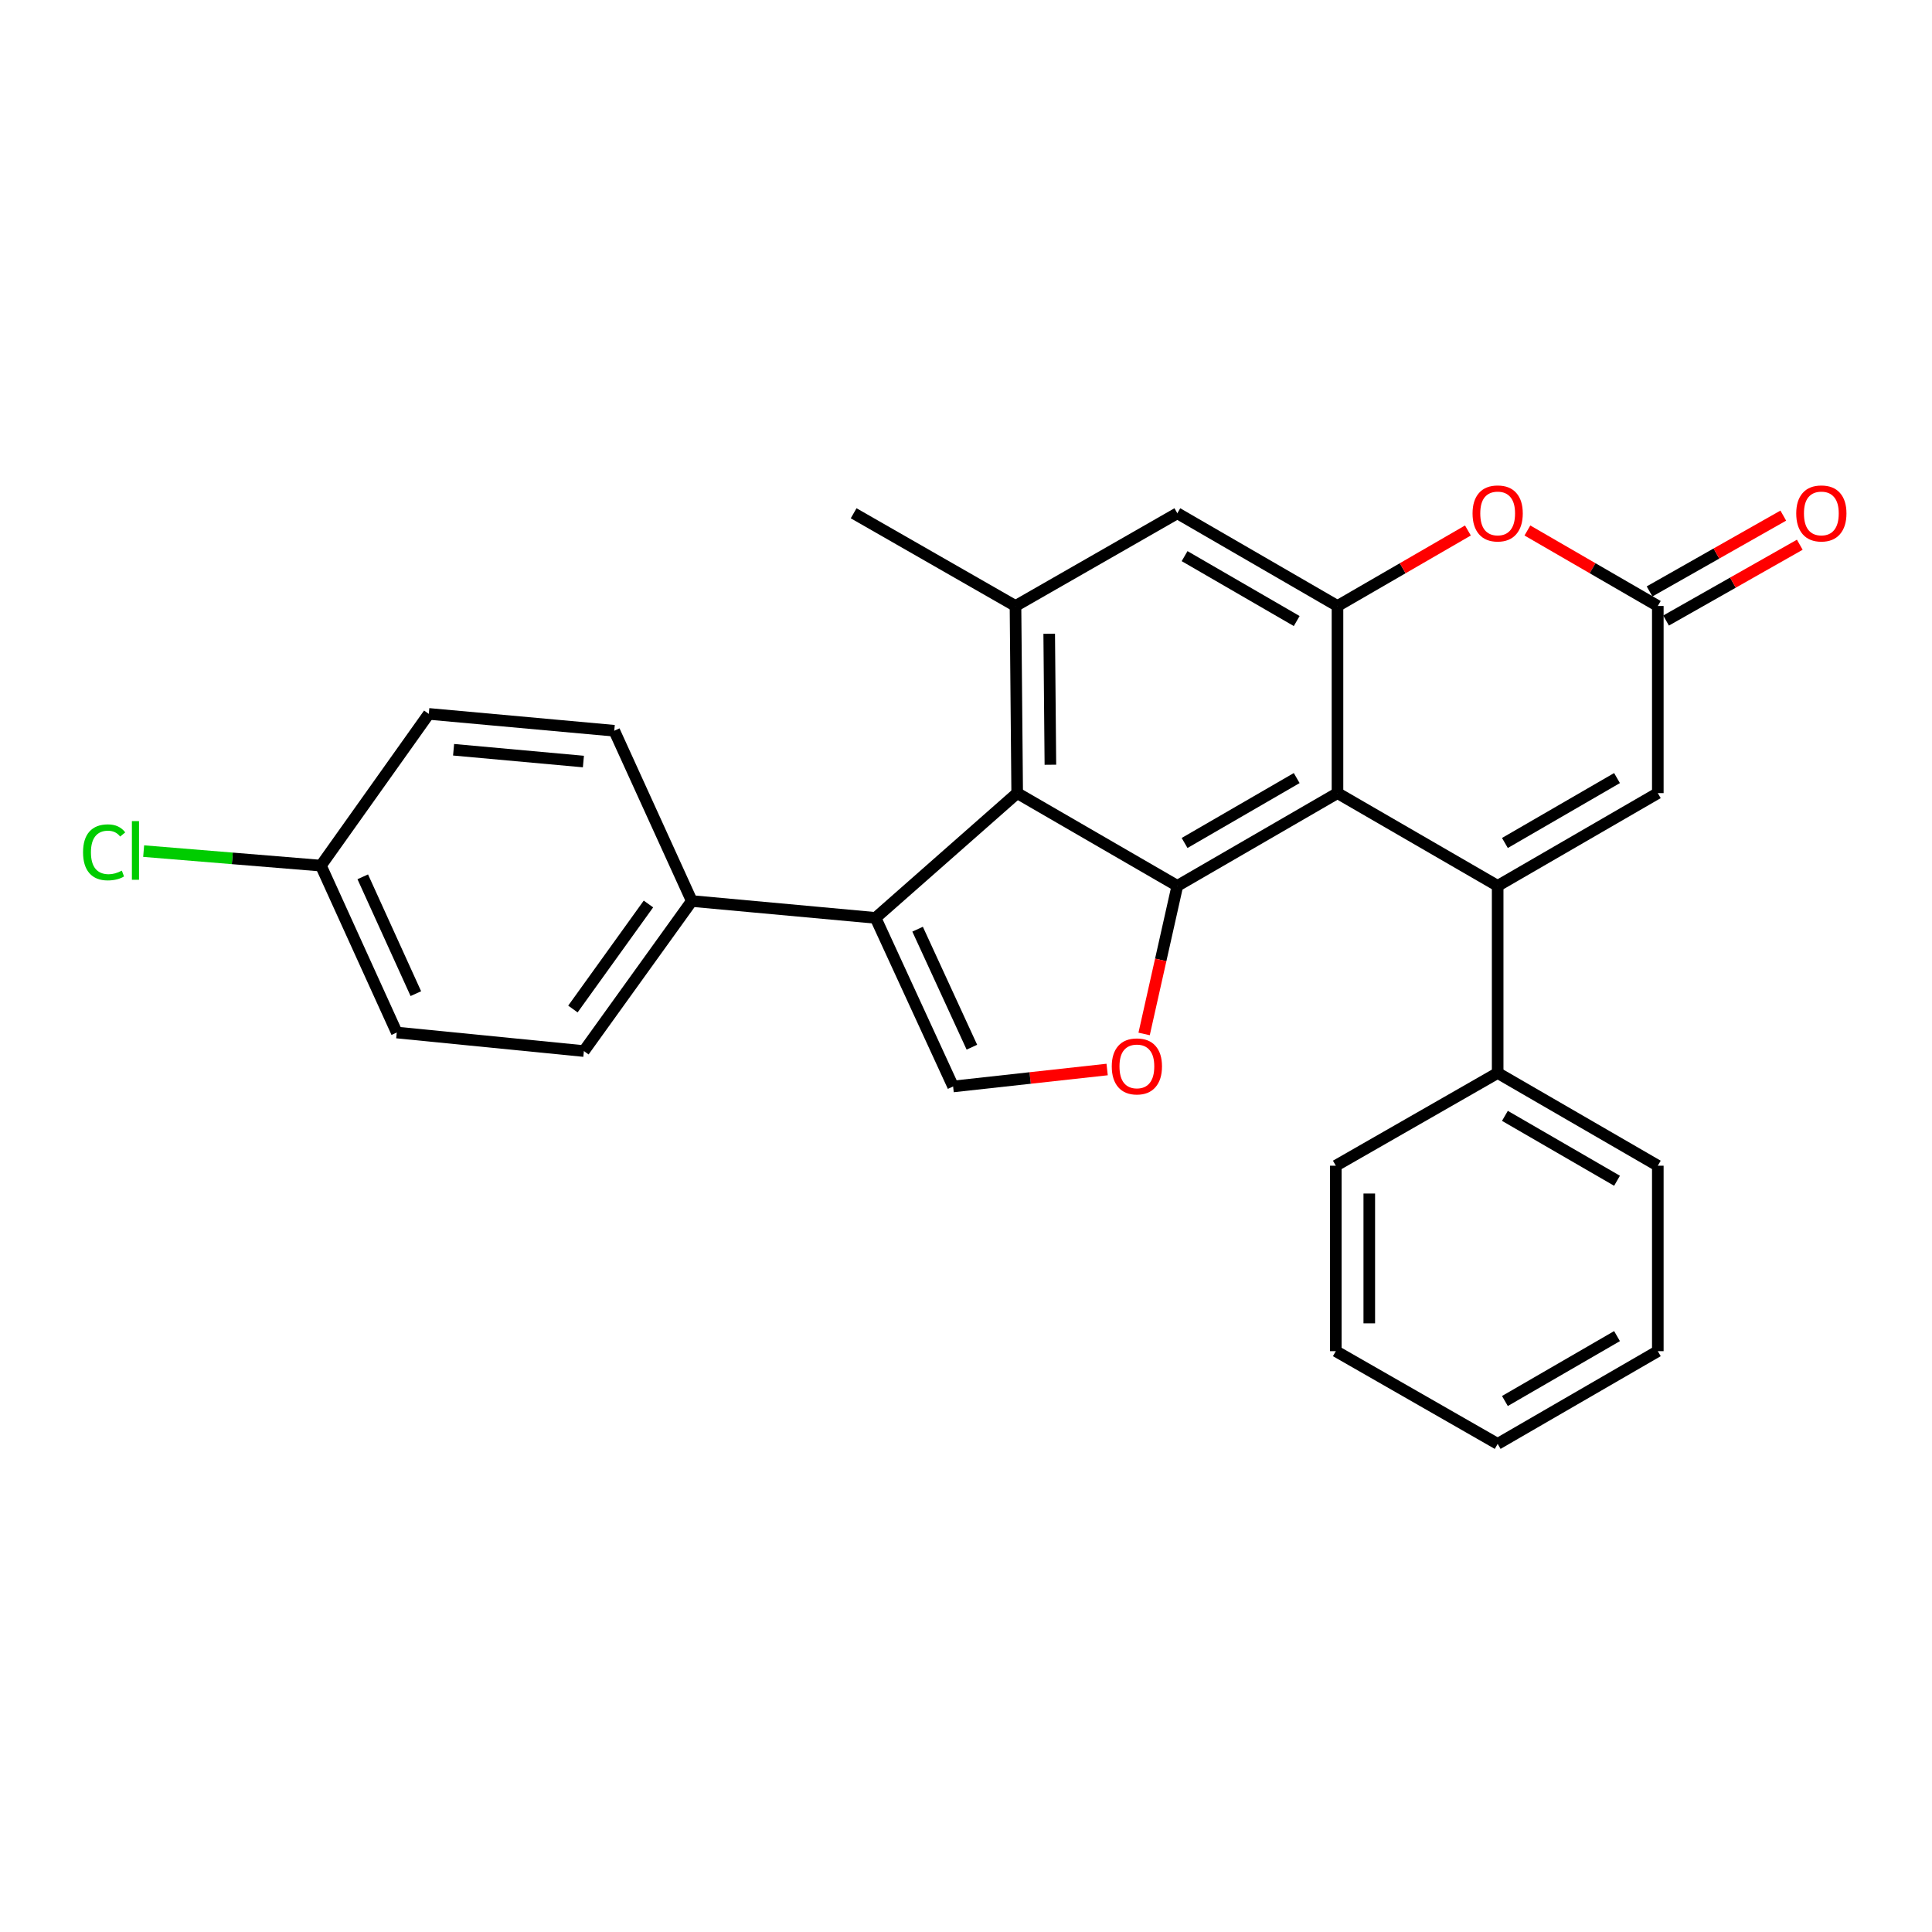 <?xml version='1.0' encoding='iso-8859-1'?>
<svg version='1.1' baseProfile='full'
              xmlns='http://www.w3.org/2000/svg'
                      xmlns:rdkit='http://www.rdkit.org/xml'
                      xmlns:xlink='http://www.w3.org/1999/xlink'
                  xml:space='preserve'
width='1000px' height='1000px' viewBox='0 0 1000 1000'>
<!-- END OF HEADER -->
<rect style='opacity:1.0;fill:#FFFFFF;stroke:none' width='1000' height='1000' x='0' y='0'> </rect>
<path class='bond-0' d='M 692.282,410.516 L 775.187,458.517' style='fill:none;fill-rule:evenodd;stroke:#000000;stroke-width:6px;stroke-linecap:butt;stroke-linejoin:miter;stroke-opacity:1' />
<path class='bond-1' d='M 692.282,410.516 L 609.387,458.517' style='fill:none;fill-rule:evenodd;stroke:#000000;stroke-width:6px;stroke-linecap:butt;stroke-linejoin:miter;stroke-opacity:1' />
<path class='bond-1' d='M 671.168,402.726 L 613.141,436.327' style='fill:none;fill-rule:evenodd;stroke:#000000;stroke-width:6px;stroke-linecap:butt;stroke-linejoin:miter;stroke-opacity:1' />
<path class='bond-2' d='M 692.282,410.516 L 692.282,313.658' style='fill:none;fill-rule:evenodd;stroke:#000000;stroke-width:6px;stroke-linecap:butt;stroke-linejoin:miter;stroke-opacity:1' />
<path class='bond-3' d='M 775.187,458.517 L 858.082,410.516' style='fill:none;fill-rule:evenodd;stroke:#000000;stroke-width:6px;stroke-linecap:butt;stroke-linejoin:miter;stroke-opacity:1' />
<path class='bond-3' d='M 778.941,436.327 L 836.967,402.726' style='fill:none;fill-rule:evenodd;stroke:#000000;stroke-width:6px;stroke-linecap:butt;stroke-linejoin:miter;stroke-opacity:1' />
<path class='bond-4' d='M 775.187,458.517 L 775.187,555.376' style='fill:none;fill-rule:evenodd;stroke:#000000;stroke-width:6px;stroke-linecap:butt;stroke-linejoin:miter;stroke-opacity:1' />
<path class='bond-5' d='M 609.387,458.517 L 526.492,410.516' style='fill:none;fill-rule:evenodd;stroke:#000000;stroke-width:6px;stroke-linecap:butt;stroke-linejoin:miter;stroke-opacity:1' />
<path class='bond-6' d='M 609.387,458.517 L 600.791,496.844' style='fill:none;fill-rule:evenodd;stroke:#000000;stroke-width:6px;stroke-linecap:butt;stroke-linejoin:miter;stroke-opacity:1' />
<path class='bond-6' d='M 600.791,496.844 L 592.195,535.17' style='fill:none;fill-rule:evenodd;stroke:#FF0000;stroke-width:6px;stroke-linecap:butt;stroke-linejoin:miter;stroke-opacity:1' />
<path class='bond-7' d='M 526.492,410.516 L 453.191,475.098' style='fill:none;fill-rule:evenodd;stroke:#000000;stroke-width:6px;stroke-linecap:butt;stroke-linejoin:miter;stroke-opacity:1' />
<path class='bond-8' d='M 526.492,410.516 L 525.616,313.658' style='fill:none;fill-rule:evenodd;stroke:#000000;stroke-width:6px;stroke-linecap:butt;stroke-linejoin:miter;stroke-opacity:1' />
<path class='bond-8' d='M 543.682,395.831 L 543.069,328.03' style='fill:none;fill-rule:evenodd;stroke:#000000;stroke-width:6px;stroke-linecap:butt;stroke-linejoin:miter;stroke-opacity:1' />
<path class='bond-9' d='M 453.191,475.098 L 358.075,466.37' style='fill:none;fill-rule:evenodd;stroke:#000000;stroke-width:6px;stroke-linecap:butt;stroke-linejoin:miter;stroke-opacity:1' />
<path class='bond-10' d='M 453.191,475.098 L 493.33,562.353' style='fill:none;fill-rule:evenodd;stroke:#000000;stroke-width:6px;stroke-linecap:butt;stroke-linejoin:miter;stroke-opacity:1' />
<path class='bond-10' d='M 474.949,480.947 L 503.046,542.025' style='fill:none;fill-rule:evenodd;stroke:#000000;stroke-width:6px;stroke-linecap:butt;stroke-linejoin:miter;stroke-opacity:1' />
<path class='bond-11' d='M 692.282,313.658 L 726.037,294.118' style='fill:none;fill-rule:evenodd;stroke:#000000;stroke-width:6px;stroke-linecap:butt;stroke-linejoin:miter;stroke-opacity:1' />
<path class='bond-11' d='M 726.037,294.118 L 759.792,274.578' style='fill:none;fill-rule:evenodd;stroke:#FF0000;stroke-width:6px;stroke-linecap:butt;stroke-linejoin:miter;stroke-opacity:1' />
<path class='bond-12' d='M 692.282,313.658 L 609.387,265.667' style='fill:none;fill-rule:evenodd;stroke:#000000;stroke-width:6px;stroke-linecap:butt;stroke-linejoin:miter;stroke-opacity:1' />
<path class='bond-12' d='M 671.169,321.45 L 613.142,287.856' style='fill:none;fill-rule:evenodd;stroke:#000000;stroke-width:6px;stroke-linecap:butt;stroke-linejoin:miter;stroke-opacity:1' />
<path class='bond-13' d='M 573.054,553.577 L 533.192,557.965' style='fill:none;fill-rule:evenodd;stroke:#FF0000;stroke-width:6px;stroke-linecap:butt;stroke-linejoin:miter;stroke-opacity:1' />
<path class='bond-13' d='M 533.192,557.965 L 493.33,562.353' style='fill:none;fill-rule:evenodd;stroke:#000000;stroke-width:6px;stroke-linecap:butt;stroke-linejoin:miter;stroke-opacity:1' />
<path class='bond-14' d='M 790.581,274.579 L 824.331,294.119' style='fill:none;fill-rule:evenodd;stroke:#FF0000;stroke-width:6px;stroke-linecap:butt;stroke-linejoin:miter;stroke-opacity:1' />
<path class='bond-14' d='M 824.331,294.119 L 858.082,313.658' style='fill:none;fill-rule:evenodd;stroke:#000000;stroke-width:6px;stroke-linecap:butt;stroke-linejoin:miter;stroke-opacity:1' />
<path class='bond-15' d='M 858.082,410.516 L 858.082,313.658' style='fill:none;fill-rule:evenodd;stroke:#000000;stroke-width:6px;stroke-linecap:butt;stroke-linejoin:miter;stroke-opacity:1' />
<path class='bond-16' d='M 525.616,313.658 L 609.387,265.667' style='fill:none;fill-rule:evenodd;stroke:#000000;stroke-width:6px;stroke-linecap:butt;stroke-linejoin:miter;stroke-opacity:1' />
<path class='bond-17' d='M 525.616,313.658 L 441.846,265.667' style='fill:none;fill-rule:evenodd;stroke:#000000;stroke-width:6px;stroke-linecap:butt;stroke-linejoin:miter;stroke-opacity:1' />
<path class='bond-18' d='M 862.353,321.192 L 896.96,301.571' style='fill:none;fill-rule:evenodd;stroke:#000000;stroke-width:6px;stroke-linecap:butt;stroke-linejoin:miter;stroke-opacity:1' />
<path class='bond-18' d='M 896.96,301.571 L 931.567,281.951' style='fill:none;fill-rule:evenodd;stroke:#FF0000;stroke-width:6px;stroke-linecap:butt;stroke-linejoin:miter;stroke-opacity:1' />
<path class='bond-18' d='M 853.81,306.124 L 888.417,286.503' style='fill:none;fill-rule:evenodd;stroke:#000000;stroke-width:6px;stroke-linecap:butt;stroke-linejoin:miter;stroke-opacity:1' />
<path class='bond-18' d='M 888.417,286.503 L 923.024,266.882' style='fill:none;fill-rule:evenodd;stroke:#FF0000;stroke-width:6px;stroke-linecap:butt;stroke-linejoin:miter;stroke-opacity:1' />
<path class='bond-19' d='M 358.075,466.37 L 302.221,544.03' style='fill:none;fill-rule:evenodd;stroke:#000000;stroke-width:6px;stroke-linecap:butt;stroke-linejoin:miter;stroke-opacity:1' />
<path class='bond-19' d='M 335.634,467.905 L 296.537,522.267' style='fill:none;fill-rule:evenodd;stroke:#000000;stroke-width:6px;stroke-linecap:butt;stroke-linejoin:miter;stroke-opacity:1' />
<path class='bond-20' d='M 358.075,466.37 L 317.936,378.23' style='fill:none;fill-rule:evenodd;stroke:#000000;stroke-width:6px;stroke-linecap:butt;stroke-linejoin:miter;stroke-opacity:1' />
<path class='bond-21' d='M 775.187,555.376 L 858.082,603.367' style='fill:none;fill-rule:evenodd;stroke:#000000;stroke-width:6px;stroke-linecap:butt;stroke-linejoin:miter;stroke-opacity:1' />
<path class='bond-21' d='M 778.942,577.565 L 836.968,611.159' style='fill:none;fill-rule:evenodd;stroke:#000000;stroke-width:6px;stroke-linecap:butt;stroke-linejoin:miter;stroke-opacity:1' />
<path class='bond-22' d='M 775.187,555.376 L 691.416,603.367' style='fill:none;fill-rule:evenodd;stroke:#000000;stroke-width:6px;stroke-linecap:butt;stroke-linejoin:miter;stroke-opacity:1' />
<path class='bond-23' d='M 302.221,544.03 L 205.363,534.435' style='fill:none;fill-rule:evenodd;stroke:#000000;stroke-width:6px;stroke-linecap:butt;stroke-linejoin:miter;stroke-opacity:1' />
<path class='bond-24' d='M 317.936,378.23 L 221.944,369.512' style='fill:none;fill-rule:evenodd;stroke:#000000;stroke-width:6px;stroke-linecap:butt;stroke-linejoin:miter;stroke-opacity:1' />
<path class='bond-24' d='M 301.97,394.173 L 234.776,388.07' style='fill:none;fill-rule:evenodd;stroke:#000000;stroke-width:6px;stroke-linecap:butt;stroke-linejoin:miter;stroke-opacity:1' />
<path class='bond-25' d='M 166.1,448.047 L 221.944,369.512' style='fill:none;fill-rule:evenodd;stroke:#000000;stroke-width:6px;stroke-linecap:butt;stroke-linejoin:miter;stroke-opacity:1' />
<path class='bond-26' d='M 166.1,448.047 L 120.228,444.29' style='fill:none;fill-rule:evenodd;stroke:#000000;stroke-width:6px;stroke-linecap:butt;stroke-linejoin:miter;stroke-opacity:1' />
<path class='bond-26' d='M 120.228,444.29 L 74.355,440.533' style='fill:none;fill-rule:evenodd;stroke:#00CC00;stroke-width:6px;stroke-linecap:butt;stroke-linejoin:miter;stroke-opacity:1' />
<path class='bond-27' d='M 166.1,448.047 L 205.363,534.435' style='fill:none;fill-rule:evenodd;stroke:#000000;stroke-width:6px;stroke-linecap:butt;stroke-linejoin:miter;stroke-opacity:1' />
<path class='bond-27' d='M 187.759,453.838 L 215.243,514.31' style='fill:none;fill-rule:evenodd;stroke:#000000;stroke-width:6px;stroke-linecap:butt;stroke-linejoin:miter;stroke-opacity:1' />
<path class='bond-28' d='M 858.082,603.367 L 858.082,699.359' style='fill:none;fill-rule:evenodd;stroke:#000000;stroke-width:6px;stroke-linecap:butt;stroke-linejoin:miter;stroke-opacity:1' />
<path class='bond-29' d='M 691.416,603.367 L 691.416,699.359' style='fill:none;fill-rule:evenodd;stroke:#000000;stroke-width:6px;stroke-linecap:butt;stroke-linejoin:miter;stroke-opacity:1' />
<path class='bond-29' d='M 708.738,617.766 L 708.738,684.961' style='fill:none;fill-rule:evenodd;stroke:#000000;stroke-width:6px;stroke-linecap:butt;stroke-linejoin:miter;stroke-opacity:1' />
<path class='bond-30' d='M 691.416,699.359 L 775.187,747.351' style='fill:none;fill-rule:evenodd;stroke:#000000;stroke-width:6px;stroke-linecap:butt;stroke-linejoin:miter;stroke-opacity:1' />
<path class='bond-31' d='M 858.082,699.359 L 775.187,747.351' style='fill:none;fill-rule:evenodd;stroke:#000000;stroke-width:6px;stroke-linecap:butt;stroke-linejoin:miter;stroke-opacity:1' />
<path class='bond-31' d='M 836.968,691.567 L 778.942,725.161' style='fill:none;fill-rule:evenodd;stroke:#000000;stroke-width:6px;stroke-linecap:butt;stroke-linejoin:miter;stroke-opacity:1' />
<path  class='atom-6' d='M 575.447 551.962
Q 575.447 545.162, 578.807 541.362
Q 582.167 537.562, 588.447 537.562
Q 594.727 537.562, 598.087 541.362
Q 601.447 545.162, 601.447 551.962
Q 601.447 558.842, 598.047 562.762
Q 594.647 566.642, 588.447 566.642
Q 582.207 566.642, 578.807 562.762
Q 575.447 558.882, 575.447 551.962
M 588.447 563.442
Q 592.767 563.442, 595.087 560.562
Q 597.447 557.642, 597.447 551.962
Q 597.447 546.402, 595.087 543.602
Q 592.767 540.762, 588.447 540.762
Q 584.127 540.762, 581.767 543.562
Q 579.447 546.362, 579.447 551.962
Q 579.447 557.682, 581.767 560.562
Q 584.127 563.442, 588.447 563.442
' fill='#FF0000'/>
<path  class='atom-8' d='M 762.187 265.747
Q 762.187 258.947, 765.547 255.147
Q 768.907 251.347, 775.187 251.347
Q 781.467 251.347, 784.827 255.147
Q 788.187 258.947, 788.187 265.747
Q 788.187 272.627, 784.787 276.547
Q 781.387 280.427, 775.187 280.427
Q 768.947 280.427, 765.547 276.547
Q 762.187 272.667, 762.187 265.747
M 775.187 277.227
Q 779.507 277.227, 781.827 274.347
Q 784.187 271.427, 784.187 265.747
Q 784.187 260.187, 781.827 257.387
Q 779.507 254.547, 775.187 254.547
Q 770.867 254.547, 768.507 257.347
Q 766.187 260.147, 766.187 265.747
Q 766.187 271.467, 768.507 274.347
Q 770.867 277.227, 775.187 277.227
' fill='#FF0000'/>
<path  class='atom-15' d='M 929.728 265.747
Q 929.728 258.947, 933.088 255.147
Q 936.448 251.347, 942.728 251.347
Q 949.008 251.347, 952.368 255.147
Q 955.728 258.947, 955.728 265.747
Q 955.728 272.627, 952.328 276.547
Q 948.928 280.427, 942.728 280.427
Q 936.488 280.427, 933.088 276.547
Q 929.728 272.667, 929.728 265.747
M 942.728 277.227
Q 947.048 277.227, 949.368 274.347
Q 951.728 271.427, 951.728 265.747
Q 951.728 260.187, 949.368 257.387
Q 947.048 254.547, 942.728 254.547
Q 938.408 254.547, 936.048 257.347
Q 933.728 260.147, 933.728 265.747
Q 933.728 271.467, 936.048 274.347
Q 938.408 277.227, 942.728 277.227
' fill='#FF0000'/>
<path  class='atom-21' d='M 42.988 441.165
Q 42.988 434.125, 46.268 430.445
Q 49.588 426.725, 55.868 426.725
Q 61.708 426.725, 64.828 430.845
L 62.188 433.005
Q 59.908 430.005, 55.868 430.005
Q 51.588 430.005, 49.308 432.885
Q 47.068 435.725, 47.068 441.165
Q 47.068 446.765, 49.388 449.645
Q 51.748 452.525, 56.308 452.525
Q 59.428 452.525, 63.068 450.645
L 64.188 453.645
Q 62.708 454.605, 60.468 455.165
Q 58.228 455.725, 55.748 455.725
Q 49.588 455.725, 46.268 451.965
Q 42.988 448.205, 42.988 441.165
' fill='#00CC00'/>
<path  class='atom-21' d='M 68.268 425.005
L 71.948 425.005
L 71.948 455.365
L 68.268 455.365
L 68.268 425.005
' fill='#00CC00'/>
</svg>
